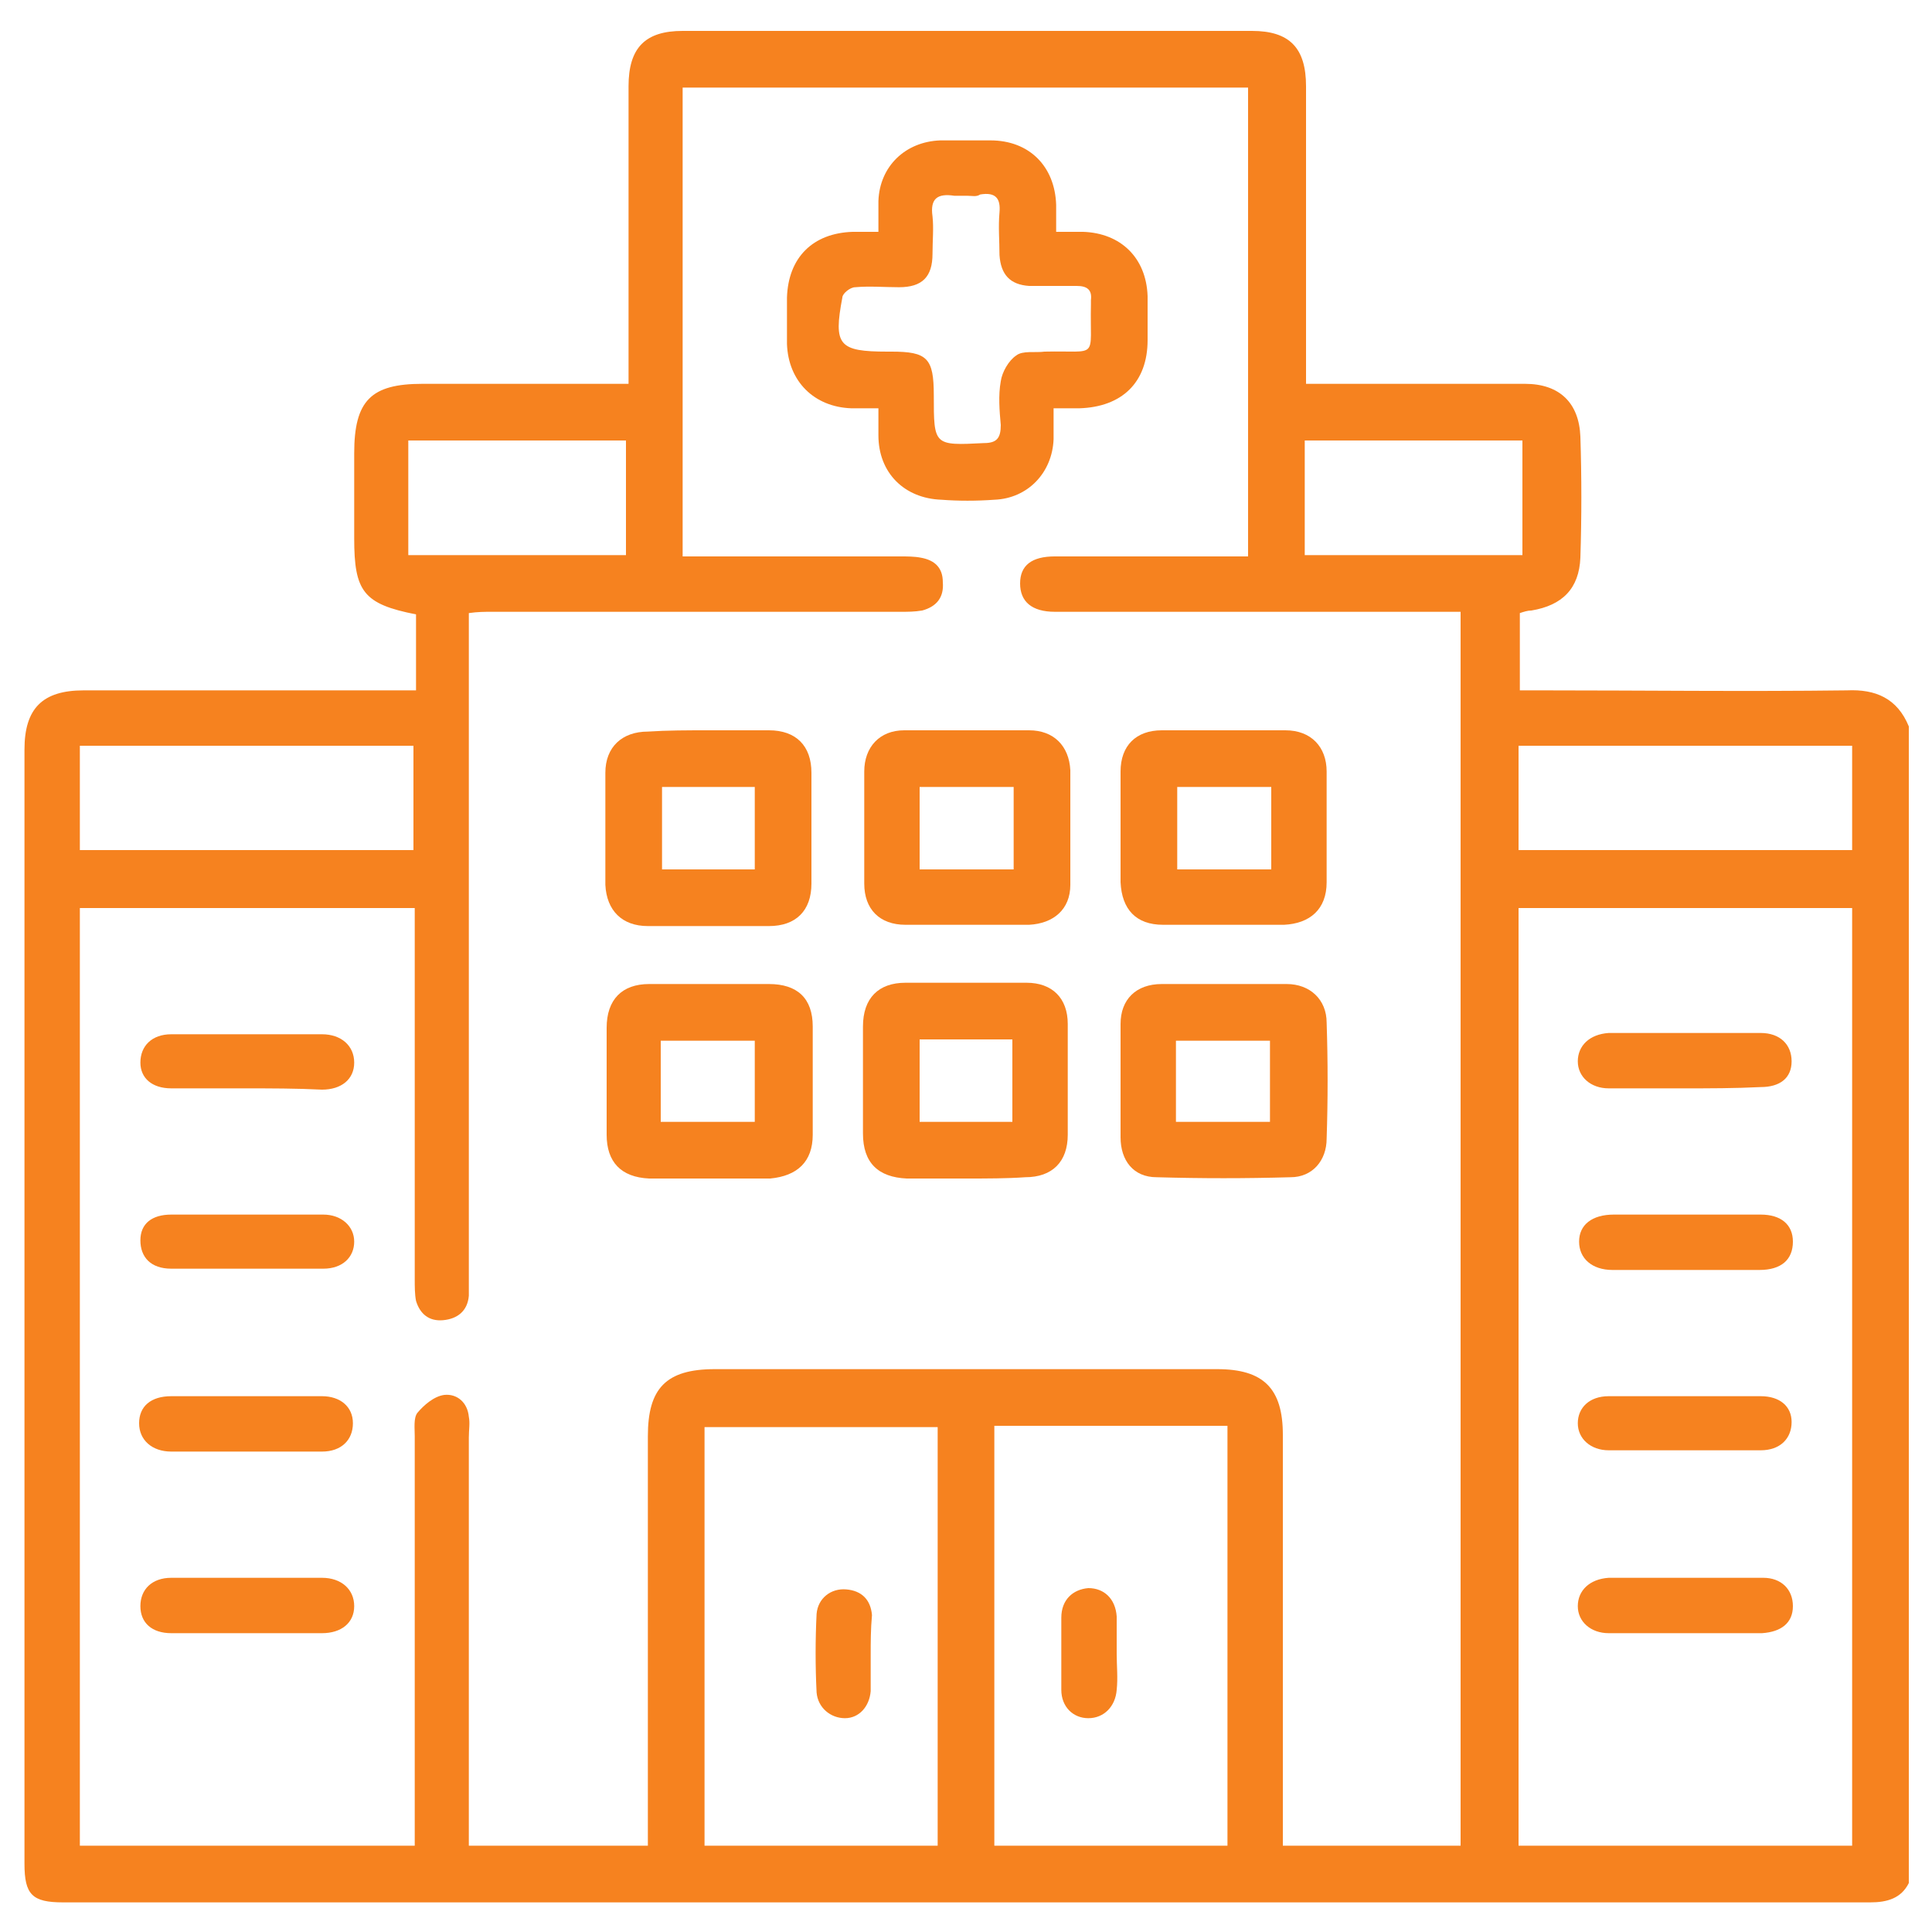 <?xml version="1.0" encoding="utf-8"?>
<!-- Generator: Adobe Illustrator 23.0.0, SVG Export Plug-In . SVG Version: 6.00 Build 0)  -->
<svg version="1.1" id="Layer_1" xmlns="http://www.w3.org/2000/svg" xmlns:xlink="http://www.w3.org/1999/xlink" x="0px" y="0px"
	 viewBox="0 0 150 150" style="enable-background:new 0 0 150 150;" xml:space="preserve">
<style type="text/css">
	.st0{fill:#F6821F;}
</style>
<g>
	<path class="st0" d="M148.2,56.4c0,29.9,0,59.8,0,89.8c-0.6,1.2-1.7,1.5-3,1.5c-46.8,0-93.6,0-140.3,0c-2.4,0-3-0.6-3-3
		c0-28.8,0-57.6,0-86.5c0-3.2,1.4-4.6,4.6-4.6c8.1,0,16.1,0,24.2,0c0.5,0,1,0,1.6,0c0-1.1,0-2.1,0-3c0-1,0-2,0-2.9
		c-4.1-0.8-4.8-1.8-4.8-5.9c0-2.2,0-4.4,0-6.6c0-4.1,1.3-5.4,5.3-5.4c4.8,0,9.6,0,14.4,0c0.5,0,1,0,1.6,0c0-0.8,0-1.3,0-1.8
		c0-7.1,0-14.2,0-21.3c0-3,1.3-4.3,4.2-4.3c14.7,0,29.4,0,44.2,0c2.9,0,4.2,1.3,4.2,4.3c0,7.1,0,14.3,0,21.4c0,0.5,0,1,0,1.7
		c0.7,0,1.2,0,1.7,0c5.1,0,10.2,0,15.3,0c2.7,0,4.2,1.5,4.3,4.1c0.1,3.1,0.1,6.3,0,9.4c-0.1,2.4-1.4,3.7-3.8,4.1
		c-0.3,0-0.6,0.1-0.9,0.2c0,2,0,4,0,6c0.6,0,1.1,0,1.7,0c7.9,0,15.8,0.1,23.7,0C145.6,53.5,147.3,54.2,148.2,56.4z M32.2,70.5
		c-8.8,0-17.4,0-26,0c0,24.3,0,48.6,0,72.8c8.7,0,17.3,0,26,0c0-0.7,0-1.2,0-1.8c0-10,0-20,0-30c0-0.6-0.1-1.4,0.2-1.8
		c0.5-0.6,1.3-1.3,2.1-1.4c1-0.1,1.8,0.6,1.9,1.7c0.1,0.5,0,1,0,1.6c0,10,0,20,0,30c0,0.6,0,1.1,0,1.7c4.7,0,9.2,0,13.9,0
		c0-0.6,0-1.2,0-1.8c0-10,0-20,0-30c0-3.7,1.4-5.2,5.2-5.2c13,0,26,0,39,0c3.6,0,5.1,1.5,5.1,5.1c0,10.1,0,20.1,0,30.2
		c0,0.6,0,1.1,0,1.7c4.7,0,9.3,0,13.8,0c0-32,0-63.8,0-95.8c-0.6,0-1.2,0-1.8,0c-9.9,0-19.8,0-29.7,0c-1.8,0-2.7-0.8-2.7-2.2
		c0-1.4,0.9-2.1,2.7-2.1c4.5,0,9,0,13.4,0c0.5,0,1,0,1.6,0c0-12.2,0-24.3,0-36.4c-14.7,0-29.3,0-43.9,0c0,12.2,0,24.2,0,36.4
		c0.6,0,1.1,0,1.6,0c5.1,0,10.2,0,15.3,0c0.5,0,1.1,0,1.6,0.1c1.1,0.2,1.7,0.8,1.7,1.9c0.1,1.2-0.5,1.9-1.6,2.2
		c-0.6,0.1-1.1,0.1-1.7,0.1c-10.6,0-21.2,0-31.7,0c-0.6,0-1.1,0-1.8,0.1c0,0.7,0,1.3,0,1.8c0,16.5,0,33.1,0,49.6c0,0.5,0,1.1,0,1.6
		c-0.1,1.2-0.9,1.8-2,1.9c-1.1,0.1-1.8-0.5-2.1-1.5c-0.1-0.5-0.1-1.1-0.1-1.7c0-9,0-17.9,0-26.9C32.2,71.7,32.2,71.2,32.2,70.5z
		 M143.8,143.3c0-24.4,0-48.6,0-72.8c-8.7,0-17.3,0-25.9,0c0,24.3,0,48.5,0,72.8C126.6,143.3,135.2,143.3,143.8,143.3z M54.7,143.3
		c6.1,0,12.1,0,18.1,0c0-10.9,0-21.7,0-32.5c-6.1,0-12.1,0-18.1,0C54.7,121.6,54.7,132.4,54.7,143.3z M77.2,143.3
		c6.1,0,12.1,0,18.1,0c0-10.9,0-21.7,0-32.6c-6.1,0-12.1,0-18.1,0C77.2,121.6,77.2,132.4,77.2,143.3z M32.1,57.9
		c-8.7,0-17.3,0-25.9,0c0,2.8,0,5.4,0,8.1c8.7,0,17.3,0,25.9,0C32.1,63.3,32.1,60.7,32.1,57.9z M143.8,57.9c-8.7,0-17.3,0-25.9,0
		c0,2.8,0,5.5,0,8.1c8.7,0,17.2,0,25.9,0C143.8,63.3,143.8,60.7,143.8,57.9z M48.6,43.1c0-3,0-6,0-8.9c-5.7,0-11.2,0-16.9,0
		c0,3,0,5.9,0,8.9C37.4,43.1,42.9,43.1,48.6,43.1z M118.2,43.1c0-3,0-6,0-8.9c-5.7,0-11.3,0-16.9,0c0,3,0,5.9,0,8.9
		C107,43.1,112.5,43.1,118.2,43.1z"/>
	<path class="st0" d="M81.8,31.7c0,0.9,0,1.7,0,2.4c-0.1,2.6-2,4.6-4.6,4.7c-1.4,0.1-2.8,0.1-4.1,0c-2.9-0.1-4.9-2.1-4.9-5
		c0-0.6,0-1.2,0-2.1c-0.8,0-1.5,0-2.1,0c-2.9-0.1-4.9-2.1-5-5c0-1.2,0-2.4,0-3.6c0.1-3.1,2-5,5.1-5.1c0.6,0,1.2,0,2,0
		c0-0.9,0-1.6,0-2.4c0.1-2.7,2.1-4.6,4.8-4.7c1.3,0,2.6,0,3.9,0c3,0,5,2,5.1,5c0,0.6,0,1.2,0,2.1c0.8,0,1.4,0,2.1,0
		c2.9,0.1,4.9,2,5,5c0,1.1,0,2.3,0,3.4c0,3.3-2,5.2-5.3,5.3C83.1,31.7,82.6,31.7,81.8,31.7z M75.1,15.2c-0.3,0-0.7,0-1,0
		c-1.3-0.2-1.9,0.2-1.7,1.6c0.1,0.9,0,1.9,0,2.9c0,1.8-0.8,2.6-2.6,2.6c-1.1,0-2.3-0.1-3.4,0c-0.4,0-1,0.5-1,0.8
		c-0.7,3.7-0.3,4.2,3.5,4.2c0.1,0,0.2,0,0.3,0c2.8,0,3.3,0.5,3.3,3.4c0,3.9,0,3.9,3.9,3.7c1,0,1.3-0.4,1.3-1.4
		c-0.1-1.1-0.2-2.3,0-3.4c0.1-0.7,0.6-1.6,1.2-2c0.5-0.4,1.5-0.2,2.2-0.3c4.3-0.1,3.5,0.7,3.6-3.7c0-0.1,0-0.2,0-0.3
		c0.1-0.8-0.3-1.1-1.1-1.1c-1.2,0-2.5,0-3.7,0c-1.5-0.1-2.2-0.9-2.3-2.4c0-1.1-0.1-2.2,0-3.3c0.1-1.1-0.3-1.6-1.5-1.4
		C75.8,15.3,75.5,15.2,75.1,15.2z"/>
	<path class="st0" d="M95,76.4c1.6,0,3.2,0,4.9,0c1.8,0,3.1,1.2,3.1,3c0.1,3,0.1,6,0,9c0,1.7-1.1,3-2.8,3c-3.5,0.1-6.9,0.1-10.4,0
		C88,91.4,87,90.1,87,88.3c0-2.9,0-5.9,0-8.8c0-1.9,1.2-3.1,3.2-3.1C91.8,76.4,93.4,76.4,95,76.4z M91.3,87.1c2.5,0,4.9,0,7.3,0
		c0-2.2,0-4.3,0-6.3c-2.5,0-4.9,0-7.3,0C91.3,82.9,91.3,85,91.3,87.1z"/>
	<path class="st0" d="M55,56.7c1.6,0,3.1,0,4.7,0c2.1,0,3.3,1.2,3.3,3.3c0,2.9,0,5.7,0,8.6c0,2.1-1.2,3.3-3.3,3.3
		c-3.1,0-6.3,0-9.4,0c-2,0-3.2-1.2-3.3-3.2c0-2.9,0-5.8,0-8.7c0-2,1.3-3.2,3.3-3.2C51.8,56.7,53.4,56.7,55,56.7z M58.6,67.5
		c0-2.2,0-4.3,0-6.4c-2.5,0-4.8,0-7.2,0c0,2.2,0,4.3,0,6.4C53.8,67.5,56.2,67.5,58.6,67.5z"/>
	<path class="st0" d="M75,71.8c-1.6,0-3.1,0-4.7,0c-2,0-3.2-1.2-3.2-3.2c0-2.9,0-5.8,0-8.7c0-1.9,1.2-3.2,3.1-3.2c3.2,0,6.5,0,9.7,0
		c1.9,0,3.1,1.2,3.2,3.1c0,2.9,0,5.9,0,8.9c0,1.9-1.3,3-3.2,3.1c-0.1,0-0.2,0-0.3,0C78,71.8,76.5,71.8,75,71.8z M71.4,61.1
		c0,2.2,0,4.3,0,6.4c2.5,0,4.9,0,7.3,0c0-2.2,0-4.3,0-6.4C76.2,61.1,73.8,61.1,71.4,61.1z"/>
	<path class="st0" d="M55.1,91.5c-1.6,0-3.1,0-4.7,0c-2.2-0.1-3.3-1.3-3.3-3.4c0-2.8,0-5.5,0-8.3c0-2.2,1.2-3.4,3.3-3.4
		c3.1,0,6.2,0,9.3,0c2.2,0,3.4,1.1,3.4,3.3c0,2.8,0,5.6,0,8.4c0,2.1-1.2,3.2-3.3,3.4c-0.1,0-0.2,0-0.3,0
		C58,91.5,56.5,91.5,55.1,91.5z M51.3,87.1c2.5,0,4.9,0,7.3,0c0-2.2,0-4.2,0-6.3c-2.5,0-4.9,0-7.3,0C51.3,82.9,51.3,85,51.3,87.1z"
		/>
	<path class="st0" d="M95,71.8c-1.6,0-3.1,0-4.7,0c-2.1,0-3.2-1.2-3.3-3.3c0-2.9,0-5.7,0-8.6c0-2,1.2-3.2,3.2-3.2c3.2,0,6.4,0,9.6,0
		c2,0,3.2,1.3,3.2,3.2c0,2.9,0,5.7,0,8.6c0,2.1-1.3,3.2-3.3,3.3c0,0-0.1,0-0.1,0C98,71.8,96.5,71.8,95,71.8z M98.7,61.1
		c-2.5,0-4.9,0-7.3,0c0,2.2,0,4.2,0,6.4c2.5,0,4.9,0,7.3,0C98.7,65.3,98.7,63.3,98.7,61.1z"/>
	<path class="st0" d="M75,91.5c-1.5,0-3,0-4.6,0C68.2,91.4,67,90.3,67,88c0-2.8,0-5.5,0-8.3c0-2.2,1.2-3.4,3.3-3.4
		c3.1,0,6.3,0,9.4,0c2,0,3.2,1.2,3.2,3.2c0,2.9,0,5.7,0,8.6c0,2.1-1.2,3.3-3.3,3.3C78.2,91.5,76.6,91.5,75,91.5z M71.4,80.7
		c0,2.2,0,4.3,0,6.4c2.5,0,4.8,0,7.2,0c0-2.2,0-4.3,0-6.4C76.2,80.7,73.8,80.7,71.4,80.7z"/>
	<path class="st0" d="M19.2,108.4c1.9,0,3.9,0,5.8,0c1.4,0,2.4,0.8,2.4,2.1c0,1.3-0.9,2.2-2.4,2.2c-3.9,0-7.8,0-11.7,0
		c-1.5,0-2.5-0.9-2.5-2.2c0-1.3,0.9-2.1,2.5-2.1C15.3,108.4,17.3,108.4,19.2,108.4z"/>
	<path class="st0" d="M19,84.5c-1.9,0-3.8,0-5.7,0c-1.5,0-2.4-0.8-2.4-2c0-1.3,0.9-2.2,2.4-2.2c3.9,0,7.8,0,11.7,0
		c1.5,0,2.5,0.9,2.5,2.2c0,1.3-1,2.1-2.5,2.1C23,84.5,21,84.5,19,84.5z"/>
	<path class="st0" d="M19.1,94.3c2,0,4,0,6,0c1.4,0,2.4,0.9,2.4,2.1c0,1.2-0.9,2.1-2.4,2.1c-3.9,0-7.9,0-11.8,0
		c-1.6,0-2.4-0.9-2.4-2.2c0-1.3,0.9-2,2.4-2C15.2,94.3,17.2,94.3,19.1,94.3z"/>
	<path class="st0" d="M19,126.8c-1.9,0-3.8,0-5.7,0c-1.5,0-2.4-0.8-2.4-2.1c0-1.3,0.9-2.2,2.4-2.2c3.9,0,7.8,0,11.7,0
		c1.5,0,2.5,0.9,2.5,2.2c0,1.3-1,2.1-2.5,2.1C23,126.8,21,126.8,19,126.8z"/>
	<path class="st0" d="M130.9,108.4c1.9,0,3.9,0,5.8,0c1.5,0,2.4,0.8,2.4,2c0,1.3-0.9,2.2-2.4,2.2c-3.9,0-7.9,0-11.8,0
		c-1.4,0-2.4-0.9-2.4-2.1c0-1.2,0.9-2.1,2.4-2.1C126.9,108.4,128.9,108.4,130.9,108.4z"/>
	<path class="st0" d="M130.7,84.5c-1.9,0-3.9,0-5.8,0c-1.4,0-2.4-0.9-2.4-2.1c0-1.2,0.9-2.1,2.4-2.2c3.9,0,7.9,0,11.8,0
		c1.5,0,2.4,0.9,2.4,2.2c0,1.3-0.9,2-2.4,2C134.7,84.5,132.7,84.5,130.7,84.5z"/>
	<path class="st0" d="M130.9,98.6c-1.9,0-3.8,0-5.7,0c-1.6,0-2.6-0.9-2.6-2.2c0-1.3,1-2.1,2.7-2.1c3.8,0,7.6,0,11.4,0
		c1.6,0,2.5,0.8,2.5,2.1c0,1.4-0.9,2.2-2.6,2.2C134.7,98.6,132.8,98.6,130.9,98.6z"/>
	<path class="st0" d="M130.9,126.8c-2,0-4,0-6,0c-1.4,0-2.4-0.9-2.4-2.1c0-1.2,0.9-2.1,2.4-2.2c4,0,8,0,12,0c1.4,0,2.3,0.9,2.3,2.2
		c0,1.3-0.9,2-2.4,2.1C134.8,126.8,132.8,126.8,130.9,126.8z"/>
	<path class="st0" d="M67.6,128.5c0,0.9,0,1.9,0,2.8c-0.1,1.2-0.9,2.1-2,2.1c-1.1,0-2.1-0.8-2.2-2c-0.1-2-0.1-4.1,0-6.1
		c0.1-1.2,1.1-2,2.3-1.9c1.2,0.1,1.9,0.8,2,2C67.6,126.5,67.6,127.5,67.6,128.5z"/>
	<path class="st0" d="M86.7,128.4c0,0.9,0.1,1.9,0,2.8c-0.1,1.3-1,2.2-2.2,2.2c-1.2,0-2.1-0.9-2.1-2.2c0-1.8,0-3.7,0-5.6
		c0-1.4,0.9-2.2,2.1-2.3c1.2,0,2.1,0.8,2.2,2.2c0,0.1,0,0.2,0,0.3C86.7,126.7,86.7,127.6,86.7,128.4
		C86.7,128.4,86.7,128.4,86.7,128.4z"/>
</g>
</svg>
